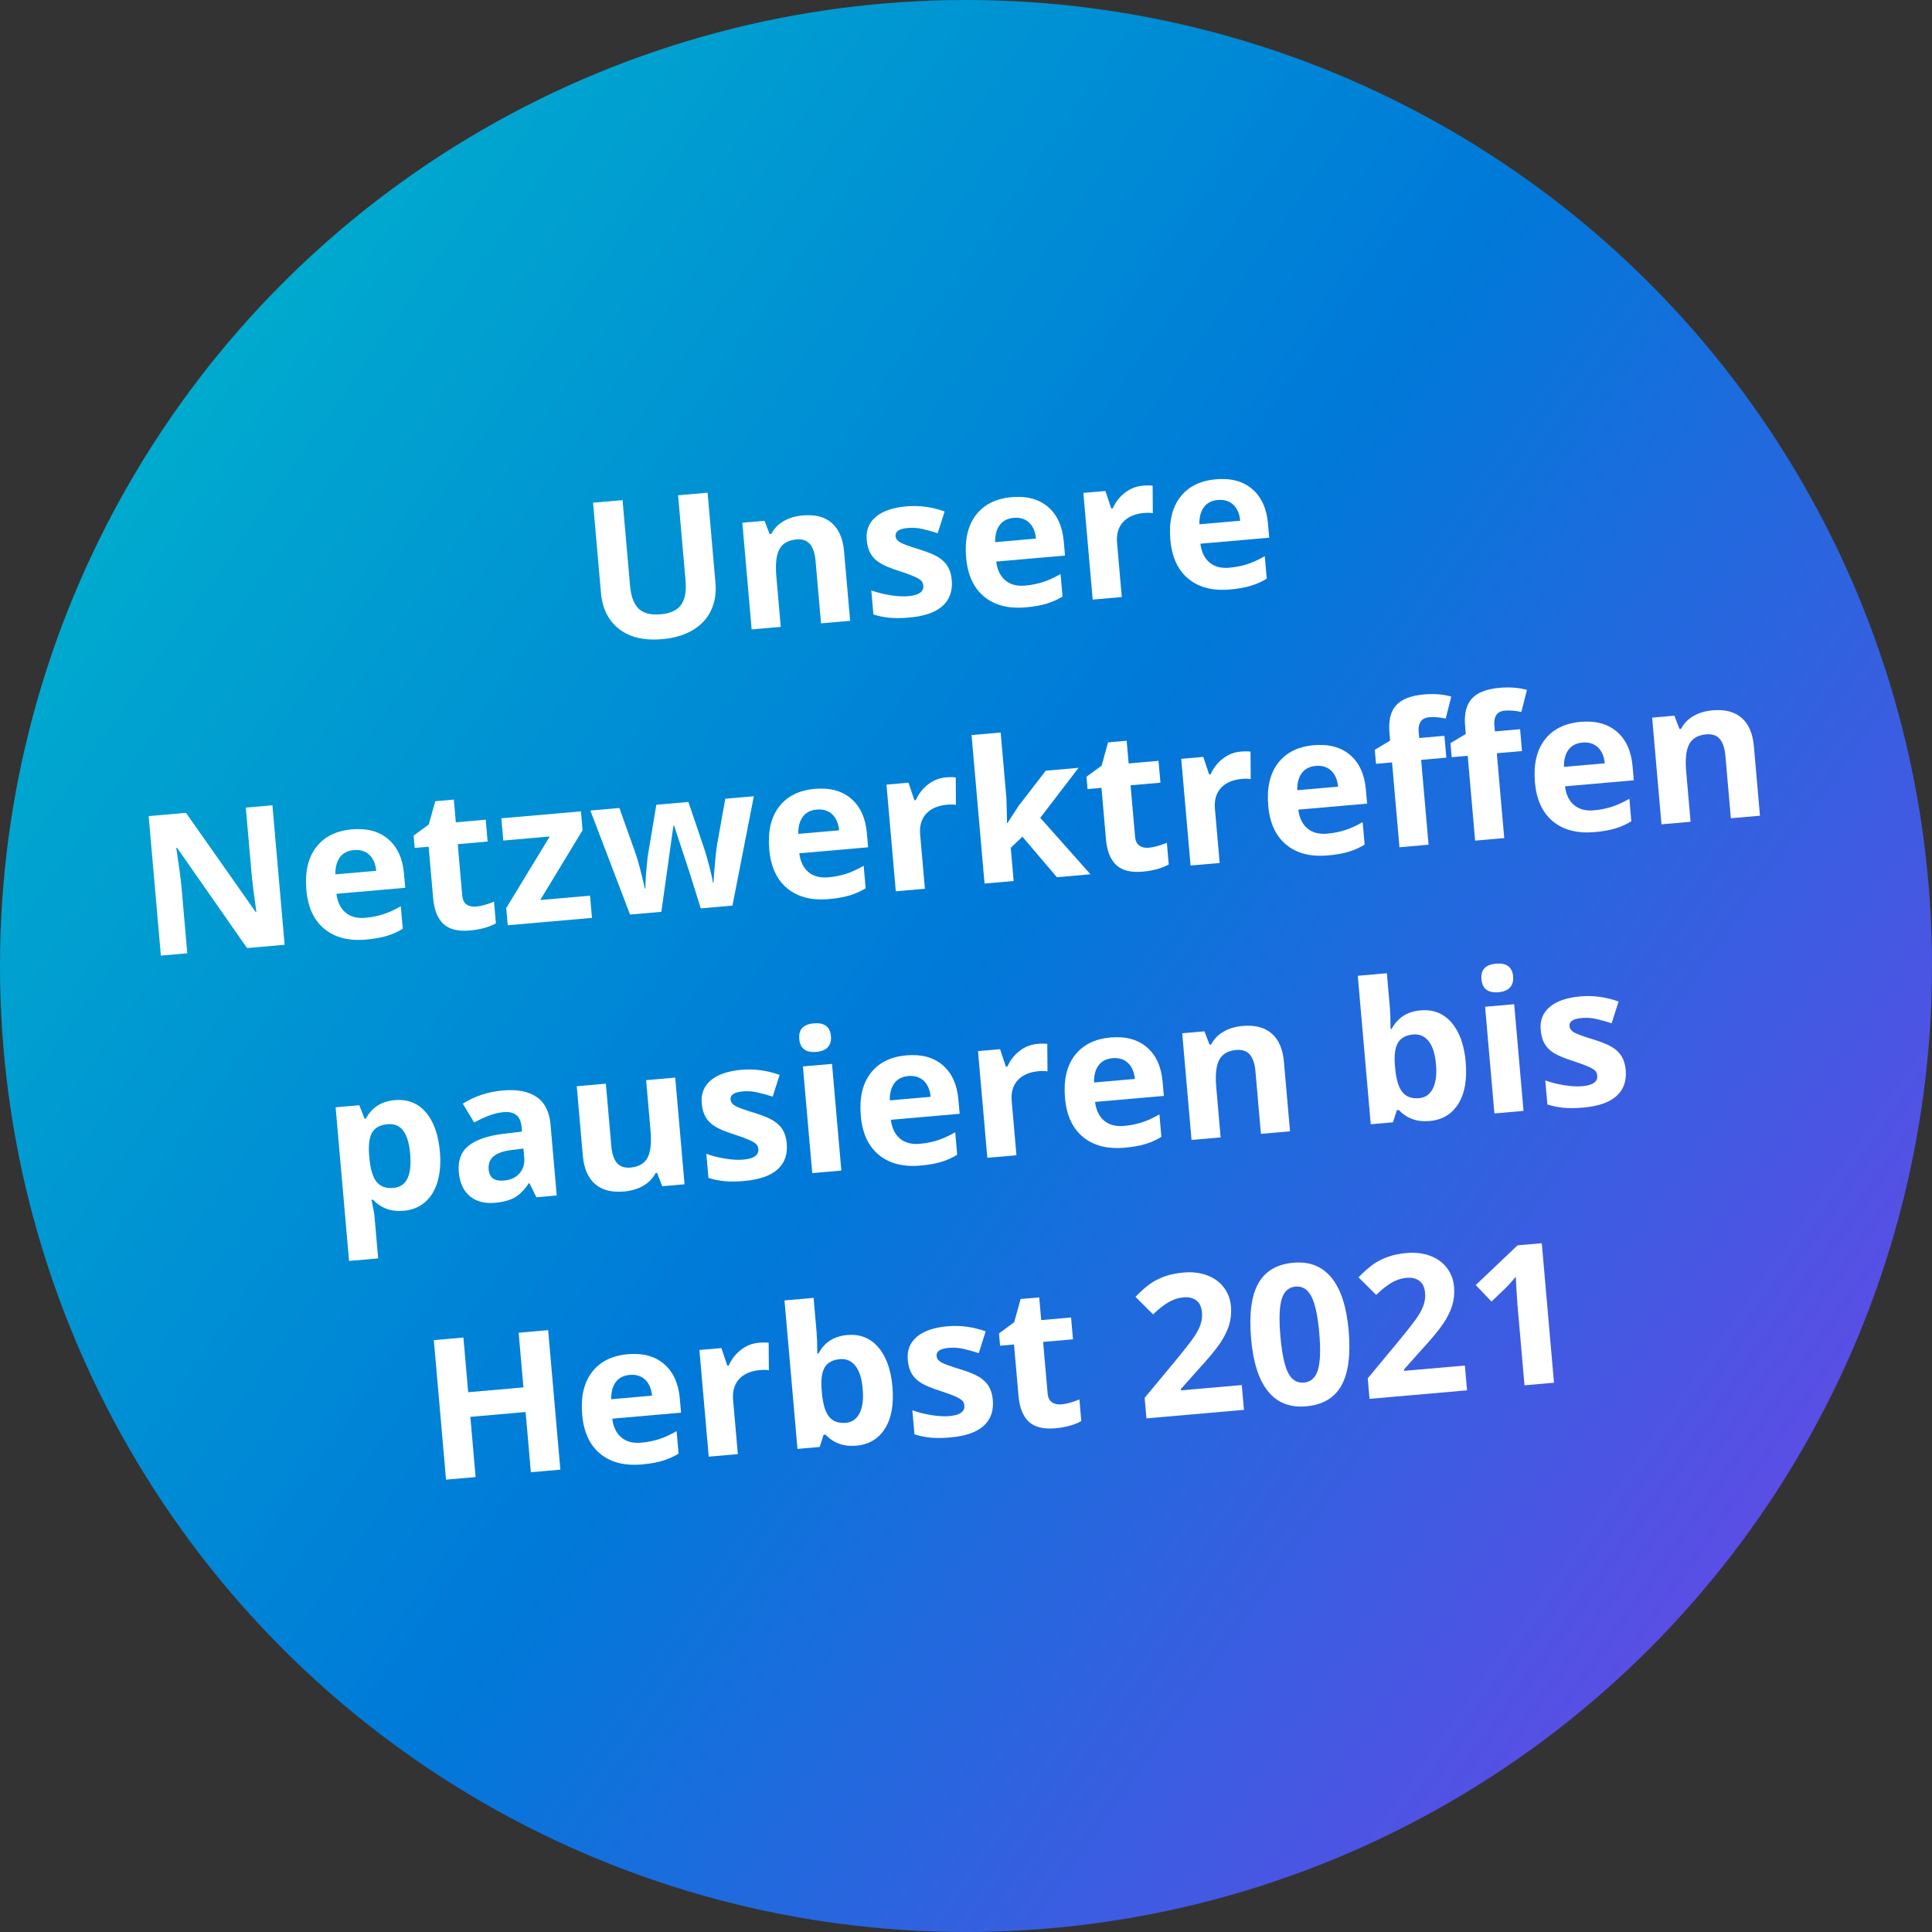<?xml version="1.0" encoding="utf-8"?>
<!-- Generator: Adobe Illustrator 25.2.0, SVG Export Plug-In . SVG Version: 6.00 Build 0)  -->
<svg version="1.1" id="Ebene_1" xmlns="http://www.w3.org/2000/svg" xmlns:xlink="http://www.w3.org/1999/xlink" x="0px" y="0px"
	 viewBox="0 0 325 325" style="enable-background:new 0 0 325 325;" xml:space="preserve">
<rect x="0" y="0" width="325" height="325" fill="#333333" stroke="none"/>
<style type="text/css">
	.st0{fill-rule:evenodd;clip-rule:evenodd;fill:url(#SVGID_1_);}
	.st1{fill:#FFFFFF;}
</style>
<linearGradient id="SVGID_1_" gradientUnits="userSpaceOnUse" x1="29.376" y1="69.286" x2="295.624" y2="255.714">
	<stop  offset="0" style="stop-color:#00AACE"/>
	<stop  offset="0.5" style="stop-color:#0079D9"/>
	<stop  offset="1" style="stop-color:#5A4EE5"/>
</linearGradient>
<circle class="st0" cx="162.5" cy="162.5" r="162.5"/>
<g>
	<path class="st1" d="M119.028,82.882l1.329,15.185c0.151,1.733-0.104,3.287-0.766,4.66
		c-0.662,1.373-1.695,2.473-3.101,3.296s-3.108,1.323-5.109,1.498c-3.019,0.264-5.429-0.305-7.233-1.704
		c-1.805-1.401-2.824-3.444-3.06-6.13l-1.323-15.121l4.96-0.434l1.257,14.366
		c0.158,1.81,0.638,3.103,1.44,3.885c0.801,0.783,2.043,1.1,3.723,0.953c1.627-0.143,2.769-0.67,3.427-1.586
		c0.659-0.914,0.909-2.281,0.749-4.1l-1.254-14.335L119.028,82.882z"/>
	<path class="st1" d="M143.008,104.431l-4.896,0.428l-0.917-10.481c-0.113-1.295-0.429-2.246-0.945-2.853
		c-0.518-0.608-1.279-0.868-2.284-0.78c-1.37,0.12-2.32,0.665-2.85,1.633
		c-0.53,0.968-0.704,2.512-0.519,4.631l0.739,8.443l-4.894,0.428l-1.57-17.946l3.739-0.327l0.859,2.237
		l0.273-0.024c0.469-0.913,1.163-1.635,2.082-2.163c0.92-0.527,1.989-0.845,3.21-0.952
		c2.086-0.183,3.718,0.243,4.898,1.278c1.18,1.035,1.863,2.617,2.049,4.747L143.008,104.431z"/>
	<path class="st1" d="M160.102,97.566c0.161,1.841-0.354,3.298-1.55,4.374c-1.194,1.074-3.066,1.723-5.612,1.946
		c-1.307,0.114-2.428,0.123-3.361,0.027c-0.936-0.096-1.82-0.28-2.653-0.552l-0.353-4.045
		c0.947,0.348,2.003,0.617,3.168,0.806c1.165,0.189,2.182,0.245,3.047,0.169c1.776-0.155,2.621-0.747,2.531-1.774
		c-0.034-0.386-0.181-0.686-0.436-0.907c-0.257-0.22-0.686-0.458-1.292-0.712
		c-0.605-0.255-1.406-0.543-2.404-0.866c-1.43-0.458-2.491-0.903-3.182-1.34
		c-0.69-0.435-1.212-0.959-1.56-1.568c-0.351-0.612-0.566-1.382-0.648-2.314
		c-0.139-1.594,0.371-2.881,1.531-3.862c1.159-0.98,2.873-1.57,5.143-1.769c2.161-0.189,4.306,0.099,6.432,0.86
		l-1.167,3.661c-0.934-0.306-1.802-0.548-2.603-0.726c-0.803-0.178-1.61-0.231-2.424-0.16
		c-1.445,0.127-2.133,0.58-2.064,1.361c0.038,0.439,0.304,0.799,0.798,1.079c0.494,0.281,1.555,0.667,3.183,1.161
		c1.451,0.445,2.524,0.885,3.221,1.32c0.695,0.435,1.227,0.959,1.595,1.574
		C159.802,95.925,160.025,96.677,160.102,97.566z"/>
	<path class="st1" d="M172.539,102.171c-2.889,0.253-5.217-0.347-6.982-1.799c-1.767-1.453-2.777-3.639-3.033-6.561
		c-0.263-3.007,0.286-5.397,1.645-7.172c1.36-1.774,3.367-2.777,6.021-3.009c2.537-0.222,4.575,0.328,6.113,1.648
		c1.538,1.322,2.42,3.256,2.643,5.802l0.208,2.375l-11.574,1.013c0.176,1.388,0.683,2.438,1.522,3.152
		s1.954,1.009,3.345,0.887c1.081-0.095,2.094-0.295,3.037-0.606c0.944-0.309,1.918-0.754,2.924-1.339l0.332,3.788
		c-0.82,0.503-1.706,0.902-2.663,1.195C175.12,101.84,173.941,102.049,172.539,102.171z M170.527,87.111
		c-1.039,0.091-1.824,0.491-2.353,1.201c-0.532,0.71-0.787,1.673-0.767,2.889l6.87-0.601
		c-0.127-1.207-0.524-2.113-1.193-2.718C172.418,87.277,171.565,87.02,170.527,87.111z"/>
	<path class="st1" d="M192.23,81.702c0.663-0.058,1.218-0.058,1.666,0l0.032,4.623
		c-0.406-0.072-0.892-0.083-1.458-0.034c-1.562,0.137-2.745,0.644-3.548,1.523c-0.802,0.88-1.14,2.041-1.013,3.486
		l0.799,9.133l-4.896,0.428l-1.57-17.946l3.709-0.324l0.985,2.955l0.241-0.021c0.468-1.055,1.149-1.931,2.042-2.63
		C190.112,82.197,191.116,81.799,192.23,81.702z"/>
	<path class="st1" d="M206.891,99.166c-2.89,0.253-5.217-0.347-6.983-1.799c-1.766-1.453-2.776-3.639-3.032-6.561
		c-0.263-3.007,0.286-5.397,1.645-7.172c1.359-1.774,3.366-2.777,6.021-3.009c2.537-0.222,4.573,0.328,6.113,1.648
		c1.538,1.322,2.419,3.256,2.642,5.802l0.208,2.375l-11.573,1.012c0.175,1.388,0.683,2.438,1.522,3.152
		s1.954,1.009,3.345,0.887c1.081-0.095,2.094-0.295,3.037-0.606c0.943-0.309,1.917-0.754,2.923-1.339l0.332,3.788
		c-0.819,0.503-1.706,0.902-2.662,1.195C209.472,98.835,208.293,99.043,206.891,99.166z M204.879,84.106
		c-1.039,0.091-1.824,0.491-2.354,1.201c-0.531,0.71-0.786,1.673-0.767,2.889l6.87-0.601
		c-0.127-1.207-0.523-2.113-1.192-2.718C206.769,84.272,205.916,84.015,204.879,84.106z"/>
	<path class="st1" d="M47.879,158.93l-6.324,0.553l-11.762-16.861l-0.144,0.013c0.477,3.118,0.774,5.346,0.892,6.684
		l0.966,11.044l-4.446,0.389l-2.053-23.468l6.276-0.549l11.73,16.684l0.111-0.01
		c-0.426-3.035-0.695-5.185-0.806-6.447l-0.972-11.107l4.479-0.392L47.879,158.93z"/>
	<path class="st1" d="M61.551,158.057c-2.89,0.253-5.218-0.346-6.982-1.799c-1.767-1.452-2.778-3.639-3.033-6.562
		c-0.264-3.006,0.285-5.396,1.645-7.171c1.36-1.774,3.366-2.778,6.021-3.01
		c2.537-0.222,4.574,0.329,6.113,1.65s2.421,3.255,2.644,5.802l0.207,2.375l-11.574,1.013
		c0.176,1.388,0.683,2.438,1.522,3.15c0.839,0.714,1.954,1.01,3.345,0.888c1.081-0.095,2.094-0.296,3.037-0.605
		c0.944-0.309,1.918-0.755,2.924-1.34l0.331,3.789c-0.818,0.504-1.706,0.902-2.661,1.195
		C64.131,157.726,62.954,157.935,61.551,158.057z M59.539,142.997c-1.039,0.091-1.823,0.491-2.353,1.201
		c-0.532,0.709-0.787,1.673-0.767,2.889l6.869-0.601c-0.126-1.208-0.523-2.114-1.191-2.718
		C61.43,143.163,60.576,142.906,59.539,142.997z"/>
	<path class="st1" d="M80.071,152.506c0.856-0.075,1.867-0.351,3.033-0.831l0.318,3.644
		c-1.172,0.653-2.647,1.057-4.422,1.212c-1.959,0.171-3.429-0.199-4.408-1.111
		c-0.981-0.912-1.558-2.357-1.73-4.337l-0.757-8.651l-2.343,0.205l-0.182-2.071l2.553-1.874l1.082-3.912
		l3.13-0.273l0.334,3.82l5.024-0.44l0.322,3.677l-5.024,0.44l0.757,8.651c0.06,0.695,0.301,1.191,0.72,1.49
		C78.899,152.442,79.429,152.562,80.071,152.506z"/>
	<path class="st1" d="M99.582,154.406l-14.173,1.24l-0.253-2.89l7.323-12.044l-7.816,0.684l-0.327-3.74
		l13.387-1.171l0.278,3.179l-7.125,11.736l8.379-0.733L99.582,154.406z"/>
	<path class="st1" d="M117.883,152.805l-1.931-6.156l-2.557-7.766l-0.111,0.01l-2.031,14.493l-5.266,0.461
		l-6.675-17.5l4.88-0.427l2.766,7.764c0.457,1.395,0.966,3.329,1.527,5.803l0.097-0.009
		c-0.028-0.817,0.045-2.123,0.222-3.917l0.138-1.388l1.464-8.797l5.394-0.472l2.854,8.42
		c0.064,0.232,0.161,0.574,0.293,1.026c0.131,0.453,0.262,0.935,0.394,1.445c0.13,0.512,0.252,1.013,0.366,1.505
		c0.111,0.491,0.186,0.886,0.224,1.185l0.098-0.008c0.028-0.779,0.106-1.851,0.236-3.216
		c0.128-1.363,0.225-2.286,0.291-2.767l1.455-8.134l4.8-0.42l-3.598,18.398L117.883,152.805z"/>
	<path class="st1" d="M139.42,151.245c-2.89,0.253-5.218-0.346-6.983-1.799c-1.767-1.452-2.777-3.639-3.032-6.562
		c-0.264-3.006,0.285-5.396,1.645-7.171c1.36-1.774,3.366-2.778,6.019-3.01
		c2.537-0.222,4.575,0.329,6.113,1.65c1.54,1.321,2.42,3.255,2.644,5.802l0.207,2.375l-11.574,1.013
		c0.176,1.388,0.683,2.438,1.522,3.15c0.839,0.714,1.954,1.01,3.346,0.888c1.08-0.095,2.093-0.296,3.037-0.605
		c0.943-0.309,1.917-0.755,2.924-1.34l0.331,3.789c-0.819,0.504-1.706,0.902-2.661,1.195
		C142,150.914,140.822,151.122,139.42,151.245z M137.407,136.184c-1.039,0.091-1.822,0.491-2.353,1.201
		c-0.532,0.709-0.788,1.673-0.767,2.889l6.869-0.601c-0.127-1.208-0.523-2.114-1.191-2.718
		C139.298,136.35,138.444,136.093,137.407,136.184z"/>
	<path class="st1" d="M159.109,130.774c0.664-0.058,1.218-0.058,1.667,0.001l0.031,4.623
		c-0.404-0.073-0.891-0.084-1.458-0.034c-1.562,0.137-2.744,0.644-3.547,1.522c-0.801,0.88-1.141,2.04-1.014,3.486
		l0.799,9.133l-4.896,0.429l-1.57-17.946l3.709-0.325l0.986,2.955l0.241-0.021c0.468-1.055,1.148-1.931,2.042-2.629
		C156.994,131.27,157.997,130.872,159.109,130.774z"/>
	<path class="st1" d="M169.471,138.458l1.895-2.915l4.548-5.898l5.521-0.483l-6.445,8.41l8.448,9.498l-5.65,0.495
		l-5.804-6.819l-1.956,1.87l0.488,5.586l-4.896,0.428l-2.186-24.977l4.896-0.428l0.975,11.14l0.101,4.1
		L169.471,138.458z"/>
	<path class="st1" d="M193.255,142.604c0.855-0.075,1.866-0.352,3.033-0.832l0.318,3.644
		c-1.173,0.654-2.647,1.057-4.423,1.213c-1.959,0.171-3.429-0.199-4.408-1.111
		c-0.981-0.912-1.558-2.357-1.73-4.337l-0.757-8.651l-2.343,0.205l-0.182-2.071l2.554-1.873l1.081-3.912
		l3.13-0.274l0.334,3.82l5.024-0.44l0.322,3.677l-5.024,0.44l0.757,8.651c0.06,0.695,0.301,1.192,0.721,1.49
		C192.081,142.54,192.612,142.66,193.255,142.604z"/>
	<path class="st1" d="M208.694,126.436c0.664-0.058,1.218-0.058,1.667,0.001l0.031,4.623
		c-0.404-0.072-0.891-0.083-1.458-0.034c-1.562,0.137-2.744,0.644-3.547,1.523c-0.801,0.88-1.141,2.04-1.014,3.486
		l0.799,9.133l-4.896,0.428l-1.57-17.946l3.709-0.324l0.986,2.955l0.241-0.021
		c0.467-1.054,1.148-1.931,2.042-2.629C206.579,126.933,207.582,126.534,208.694,126.436z"/>
	<path class="st1" d="M223.356,143.901c-2.889,0.253-5.218-0.346-6.982-1.799c-1.767-1.453-2.778-3.639-3.033-6.562
		c-0.264-3.006,0.285-5.397,1.645-7.171c1.361-1.774,3.366-2.778,6.021-3.01c2.537-0.222,4.574,0.329,6.113,1.649
		s2.421,3.255,2.644,5.802l0.207,2.375l-11.574,1.013c0.176,1.388,0.683,2.438,1.522,3.15
		c0.839,0.714,1.954,1.01,3.345,0.888c1.081-0.095,2.094-0.296,3.037-0.605c0.944-0.309,1.918-0.755,2.925-1.34
		l0.331,3.789c-0.819,0.503-1.706,0.902-2.662,1.195C225.936,143.57,224.759,143.779,223.356,143.901z
		 M221.344,128.841c-1.039,0.091-1.823,0.491-2.353,1.201c-0.533,0.709-0.788,1.673-0.768,2.889l6.871-0.601
		c-0.128-1.207-0.525-2.114-1.193-2.718C223.235,129.007,222.381,128.75,221.344,128.841z"/>
	<path class="st1" d="M243.301,127.454l-4.237,0.371l1.248,14.27l-4.896,0.429l-1.248-14.27l-2.696,0.236l-0.207-2.36
		l2.581-1.552l-0.115-1.316c-0.179-2.044,0.194-3.58,1.118-4.611c0.923-1.029,2.493-1.642,4.708-1.835
		c1.691-0.148,3.217-0.028,4.576,0.36l-0.938,3.706c-1.012-0.225-1.935-0.299-2.769-0.226
		c-0.695,0.06-1.181,0.31-1.454,0.75c-0.275,0.439-0.384,0.979-0.327,1.621l0.098,1.124l4.237-0.371
		L243.301,127.454z M256.03,126.34l-4.237,0.371l1.248,14.27l-4.896,0.428l-1.248-14.27l-2.696,0.236l-0.207-2.36
		l2.581-1.552l-0.115-1.316c-0.179-2.044,0.194-3.58,1.117-4.611c0.924-1.029,2.494-1.642,4.708-1.835
		c1.691-0.148,3.217-0.028,4.577,0.36l-0.938,3.706c-1.013-0.225-1.935-0.299-2.769-0.226
		c-0.695,0.06-1.181,0.31-1.455,0.75c-0.274,0.439-0.383,0.98-0.326,1.621l0.098,1.124l4.237-0.371
		L256.03,126.34z"/>
	<path class="st1" d="M268.222,139.976c-2.89,0.252-5.218-0.347-6.983-1.799c-1.766-1.452-2.777-3.639-3.032-6.561
		c-0.264-3.006,0.285-5.397,1.645-7.171c1.36-1.774,3.366-2.778,6.021-3.011c2.537-0.222,4.574,0.329,6.112,1.65
		c1.54,1.321,2.42,3.255,2.644,5.802l0.207,2.375l-11.574,1.013c0.176,1.388,0.684,2.438,1.522,3.15
		c0.839,0.714,1.953,1.01,3.345,0.888c1.081-0.094,2.094-0.296,3.037-0.605s1.917-0.755,2.924-1.34l0.331,3.789
		c-0.819,0.504-1.706,0.902-2.661,1.195C270.802,139.645,269.623,139.854,268.222,139.976z M266.208,124.915
		c-1.038,0.091-1.822,0.491-2.353,1.201c-0.532,0.709-0.787,1.673-0.767,2.89l6.869-0.601
		c-0.127-1.207-0.523-2.114-1.191-2.718C268.1,125.082,267.245,124.825,266.208,124.915z"/>
	<path class="st1" d="M296.06,137.217l-4.896,0.428l-0.917-10.481c-0.113-1.295-0.429-2.247-0.945-2.853
		c-0.518-0.607-1.279-0.868-2.284-0.78c-1.37,0.12-2.32,0.665-2.85,1.633
		c-0.53,0.968-0.703,2.512-0.518,4.631l0.738,8.443l-4.894,0.428l-1.57-17.946l3.739-0.327l0.859,2.237
		l0.273-0.024c0.469-0.913,1.164-1.635,2.083-2.163c0.919-0.527,1.988-0.846,3.209-0.953
		c2.086-0.183,3.719,0.244,4.899,1.278c1.179,1.035,1.862,2.617,2.049,4.747L296.06,137.217z"/>
	<path class="st1" d="M67.913,203.676c-2.108,0.185-3.828-0.435-5.162-1.861l-0.257,0.022
		c0.304,1.484,0.464,2.343,0.485,2.579l0.636,7.271l-4.896,0.428l-2.261-25.844l3.981-0.348l0.894,2.268
		l0.224-0.019c0.99-1.877,2.608-2.915,4.856-3.111c2.119-0.185,3.851,0.488,5.191,2.022
		c1.342,1.532,2.141,3.754,2.396,6.665c0.167,1.915,0.031,3.603-0.406,5.064c-0.44,1.463-1.144,2.607-2.117,3.438
		C70.502,203.077,69.314,203.554,67.913,203.676z M65.183,189.115c-1.21,0.105-2.06,0.555-2.551,1.347
		c-0.492,0.794-0.674,2.047-0.546,3.761l0.047,0.529c0.168,1.926,0.576,3.282,1.222,4.067
		c0.646,0.784,1.589,1.121,2.83,1.013c2.194-0.192,3.132-2.096,2.815-5.713
		c-0.154-1.767-0.539-3.067-1.157-3.901C67.226,189.381,66.338,189.014,65.183,189.115z"/>
	<path class="st1" d="M90.229,201.401l-1.16-2.358l-0.128,0.012c-0.734,1.11-1.52,1.904-2.356,2.382
		s-1.956,0.777-3.358,0.899c-1.723,0.151-3.122-0.223-4.198-1.12c-1.075-0.897-1.693-2.256-1.853-4.075
		c-0.167-1.905,0.377-3.368,1.63-4.389c1.254-1.02,3.219-1.696,5.896-2.028l3.106-0.369l-0.068-0.786
		c-0.159-1.818-1.169-2.648-3.032-2.485c-1.434,0.126-3.082,0.707-4.941,1.743l-1.911-3.165
		c1.971-1.262,4.214-2.002,6.729-2.222c2.408-0.211,4.301,0.152,5.676,1.088c1.376,0.938,2.157,2.476,2.345,4.615
		l1.046,11.959L90.229,201.401z M88.056,193.212l-1.888,0.231c-1.42,0.167-2.457,0.517-3.111,1.048
		c-0.654,0.532-0.939,1.279-0.855,2.243c0.121,1.38,0.972,2,2.557,1.861c1.133-0.1,2.013-0.504,2.635-1.217
		c0.623-0.712,0.887-1.608,0.792-2.689L88.056,193.212z"/>
	<path class="st1" d="M111.401,199.549l-0.858-2.238l-0.257,0.022c-0.453,0.88-1.14,1.59-2.062,2.13
		c-0.923,0.538-2.001,0.861-3.231,0.969c-2.109,0.185-3.747-0.239-4.916-1.275s-1.846-2.612-2.031-4.731
		l-1.023-11.702l4.896-0.428l0.917,10.482c0.113,1.295,0.428,2.245,0.944,2.852
		c0.517,0.608,1.277,0.867,2.284,0.779c1.369-0.12,2.319-0.665,2.85-1.632c0.529-0.969,0.701-2.512,0.516-4.631
		l-0.738-8.443l4.896-0.429l1.569,17.946L111.401,199.549z"/>
	<path class="st1" d="M132.348,192.346c0.161,1.84-0.356,3.299-1.551,4.373c-1.194,1.075-3.065,1.724-5.611,1.946
		c-1.307,0.114-2.428,0.124-3.362,0.027c-0.935-0.096-1.82-0.279-2.652-0.552l-0.354-4.045
		c0.948,0.35,2.004,0.617,3.169,0.807s2.181,0.245,3.046,0.169c1.776-0.155,2.621-0.747,2.531-1.774
		c-0.033-0.385-0.18-0.686-0.436-0.907c-0.256-0.22-0.686-0.458-1.291-0.712s-1.406-0.542-2.405-0.866
		c-1.431-0.456-2.491-0.901-3.182-1.338c-0.69-0.435-1.211-0.959-1.56-1.57
		c-0.35-0.61-0.566-1.381-0.647-2.312c-0.14-1.594,0.371-2.881,1.531-3.862
		c1.159-0.981,2.872-1.57,5.142-1.769c2.161-0.19,4.307,0.099,6.433,0.861l-1.168,3.66
		c-0.933-0.308-1.801-0.548-2.603-0.726c-0.805-0.178-1.611-0.231-2.425-0.16
		c-1.445,0.126-2.133,0.579-2.064,1.36c0.039,0.44,0.305,0.799,0.798,1.08c0.494,0.28,1.556,0.667,3.184,1.16
		c1.45,0.444,2.524,0.885,3.22,1.32c0.696,0.435,1.228,0.959,1.595,1.573
		C132.048,190.705,132.27,191.457,132.348,192.346z"/>
	<path class="st1" d="M134.451,174.773c-0.14-1.594,0.678-2.47,2.454-2.625s2.735,0.565,2.875,2.158
		c0.066,0.761-0.104,1.371-0.511,1.833c-0.408,0.461-1.056,0.732-1.944,0.81
		C135.548,177.105,134.591,176.379,134.451,174.773z M141.53,196.913l-4.896,0.428l-1.569-17.946l4.896-0.428
		L141.53,196.913z"/>
	<path class="st1" d="M154.817,196.073c-2.89,0.253-5.217-0.346-6.982-1.798c-1.767-1.453-2.777-3.64-3.033-6.562
		c-0.263-3.006,0.285-5.396,1.645-7.171c1.36-1.774,3.366-2.778,6.021-3.01
		c2.537-0.223,4.574,0.327,6.114,1.649c1.538,1.32,2.419,3.255,2.642,5.801l0.208,2.376l-11.573,1.013
		c0.174,1.388,0.683,2.437,1.522,3.15s1.954,1.01,3.345,0.889c1.081-0.095,2.094-0.297,3.037-0.606
		c0.942-0.309,1.916-0.755,2.923-1.34l0.331,3.788c-0.818,0.504-1.706,0.901-2.661,1.196
		C157.398,195.743,156.219,195.95,154.817,196.073z M152.804,181.014c-1.039,0.091-1.823,0.49-2.353,1.2
		c-0.531,0.709-0.786,1.672-0.767,2.89l6.87-0.602c-0.128-1.208-0.523-2.114-1.192-2.718
		C154.695,181.179,153.841,180.923,152.804,181.014z"/>
	<path class="st1" d="M174.507,175.603c0.663-0.058,1.219-0.058,1.666,0.001l0.033,4.623
		c-0.406-0.073-0.893-0.084-1.46-0.035c-1.562,0.137-2.744,0.645-3.546,1.524s-1.14,2.04-1.014,3.485l0.799,9.134
		l-4.896,0.428l-1.569-17.946l3.708-0.324l0.985,2.954l0.242-0.021c0.467-1.055,1.147-1.931,2.042-2.629
		C172.391,176.1,173.394,175.701,174.507,175.603z"/>
	<path class="st1" d="M189.169,193.067c-2.89,0.253-5.217-0.346-6.983-1.798c-1.766-1.452-2.776-3.639-3.032-6.561
		c-0.263-3.006,0.285-5.397,1.645-7.171c1.36-1.774,3.366-2.778,6.019-3.011
		c2.538-0.222,4.575,0.328,6.114,1.649s2.42,3.256,2.643,5.802l0.208,2.376l-11.574,1.012
		c0.175,1.389,0.683,2.438,1.522,3.151s1.954,1.01,3.346,0.888c1.081-0.095,2.094-0.296,3.037-0.606
		c0.942-0.309,1.916-0.755,2.923-1.34l0.331,3.788c-0.819,0.505-1.706,0.902-2.661,1.196
		S190.57,192.945,189.169,193.067z M187.155,178.008c-1.039,0.091-1.822,0.49-2.353,1.201
		c-0.532,0.709-0.786,1.672-0.767,2.889l6.87-0.601c-0.128-1.208-0.524-2.114-1.192-2.718
		C189.047,178.173,188.192,177.917,187.155,178.008z"/>
	<path class="st1" d="M217.007,190.31l-4.896,0.428l-0.917-10.481c-0.113-1.295-0.429-2.246-0.945-2.853
		c-0.518-0.606-1.279-0.867-2.284-0.779c-1.371,0.12-2.32,0.665-2.85,1.632
		c-0.53,0.97-0.703,2.513-0.518,4.632l0.738,8.443l-4.896,0.429l-1.569-17.946l3.74-0.327l0.858,2.237
		l0.273-0.024c0.47-0.913,1.164-1.635,2.083-2.163c0.919-0.527,1.988-0.846,3.209-0.952
		c2.085-0.183,3.719,0.244,4.899,1.278c1.179,1.034,1.862,2.617,2.049,4.746L217.007,190.31z"/>
	<path class="st1" d="M238.971,169.964c2.119-0.185,3.851,0.496,5.194,2.045c1.343,1.549,2.141,3.763,2.393,6.642
		c0.259,2.964-0.158,5.312-1.252,7.048s-2.705,2.695-4.835,2.881c-2.108,0.185-3.828-0.435-5.162-1.861
		l-0.336,0.029l-0.646,2.047l-3.739,0.327l-2.185-24.977l4.894-0.428l0.508,5.811
		c0.065,0.738,0.104,1.926,0.118,3.564l0.192-0.017C235.106,171.198,236.724,170.16,238.971,169.964z
		 M237.741,174.018c-1.21,0.105-2.06,0.555-2.551,1.347c-0.492,0.794-0.674,2.047-0.546,3.761l0.047,0.529
		c0.168,1.926,0.576,3.282,1.222,4.067c0.646,0.784,1.589,1.121,2.83,1.013c1.006-0.088,1.765-0.62,2.279-1.599
		c0.513-0.977,0.691-2.35,0.537-4.114c-0.154-1.767-0.57-3.064-1.247-3.894
		C239.636,174.297,238.779,173.928,237.741,174.018z"/>
	<path class="st1" d="M249.206,164.733c-0.14-1.594,0.679-2.469,2.455-2.624c1.776-0.156,2.734,0.565,2.874,2.159
		c0.066,0.761-0.104,1.371-0.511,1.833c-0.408,0.46-1.056,0.731-1.943,0.81
		C250.305,167.065,249.347,166.339,249.206,164.733z M256.285,186.873l-4.896,0.429l-1.569-17.946l4.896-0.429
		L256.285,186.873z"/>
	<path class="st1" d="M273.477,179.999c0.161,1.84-0.356,3.298-1.551,4.373s-3.065,1.724-5.611,1.946
		c-1.307,0.114-2.428,0.124-3.362,0.027c-0.935-0.096-1.82-0.279-2.652-0.552l-0.354-4.045
		c0.948,0.349,2.004,0.617,3.169,0.806c1.164,0.19,2.181,0.245,3.046,0.17c1.776-0.155,2.621-0.747,2.531-1.774
		c-0.033-0.385-0.18-0.686-0.436-0.907c-0.256-0.22-0.686-0.458-1.291-0.712s-1.406-0.542-2.405-0.866
		c-1.431-0.456-2.491-0.901-3.182-1.338c-0.691-0.435-1.211-0.959-1.56-1.57s-0.565-1.381-0.647-2.312
		c-0.14-1.594,0.371-2.882,1.531-3.862c1.158-0.981,2.872-1.57,5.142-1.769
		c2.161-0.19,4.307,0.099,6.433,0.86l-1.169,3.661c-0.932-0.308-1.8-0.548-2.603-0.727
		c-0.804-0.177-1.61-0.231-2.424-0.159c-1.445,0.126-2.133,0.579-2.064,1.36
		c0.039,0.44,0.305,0.799,0.797,1.079c0.495,0.281,1.557,0.667,3.184,1.16c1.451,0.445,2.525,0.886,3.221,1.32
		c0.696,0.435,1.228,0.96,1.595,1.574C273.177,178.358,273.398,179.11,273.477,179.999z"/>
	<path class="st1" d="M94.262,247.223l-4.96,0.435l-0.887-10.129l-9.294,0.812l0.887,10.129l-4.976,0.435
		l-2.054-23.468l4.976-0.435l0.805,9.198l9.294-0.812l-0.805-9.198l4.96-0.435L94.262,247.223z"/>
	<path class="st1" d="M107.95,246.35c-2.89,0.252-5.217-0.347-6.982-1.799c-1.767-1.452-2.777-3.639-3.033-6.561
		c-0.263-3.006,0.286-5.396,1.645-7.172c1.36-1.773,3.367-2.777,6.021-3.01
		c2.537-0.222,4.573,0.328,6.113,1.649c1.538,1.321,2.419,3.256,2.642,5.802l0.208,2.376l-11.573,1.013
		c0.175,1.387,0.683,2.437,1.522,3.15s1.954,1.009,3.345,0.887c1.081-0.094,2.094-0.295,3.037-0.604
		c0.943-0.31,1.917-0.756,2.923-1.341l0.332,3.788c-0.819,0.504-1.706,0.902-2.662,1.195
		C110.531,246.019,109.352,246.226,107.95,246.35z M105.938,231.288c-1.039,0.091-1.824,0.491-2.354,1.201
		c-0.531,0.71-0.786,1.673-0.767,2.89l6.87-0.602c-0.127-1.207-0.523-2.113-1.192-2.718
		C107.828,231.455,106.975,231.197,105.938,231.288z"/>
	<path class="st1" d="M127.64,225.88c0.663-0.059,1.218-0.058,1.666,0l0.032,4.623
		c-0.406-0.072-0.892-0.084-1.459-0.034c-1.562,0.137-2.744,0.644-3.547,1.522c-0.802,0.881-1.14,2.042-1.014,3.487
		l0.8,9.133l-4.896,0.428l-1.57-17.945l3.708-0.324l0.985,2.954l0.242-0.021
		c0.467-1.055,1.148-1.931,2.042-2.63C125.523,226.376,126.527,225.977,127.64,225.88z"/>
	<path class="st1" d="M142.536,224.576c2.119-0.185,3.851,0.497,5.193,2.046c1.343,1.548,2.141,3.763,2.393,6.642
		c0.26,2.964-0.158,5.312-1.252,7.048c-1.093,1.733-2.705,2.694-4.835,2.881c-2.108,0.185-3.828-0.435-5.161-1.862
		l-0.336,0.029l-0.646,2.047l-3.74,0.327l-2.186-24.977l4.896-0.429l0.509,5.811
		c0.065,0.738,0.104,1.928,0.117,3.566l0.193-0.018C138.669,225.81,140.289,224.773,142.536,224.576z
		 M141.306,228.631c-1.21,0.106-2.061,0.556-2.551,1.348c-0.493,0.792-0.675,2.046-0.546,3.76l0.046,0.529
		c0.169,1.926,0.576,3.283,1.222,4.067c0.646,0.784,1.589,1.122,2.83,1.014c1.006-0.089,1.766-0.621,2.279-1.599
		c0.513-0.978,0.69-2.35,0.536-4.114c-0.154-1.767-0.569-3.064-1.246-3.896
		C143.2,228.91,142.343,228.54,141.306,228.631z"/>
	<path class="st1" d="M167.009,235.488c0.161,1.841-0.354,3.3-1.55,4.374c-1.194,1.075-3.067,1.724-5.613,1.946
		c-1.307,0.114-2.426,0.124-3.361,0.027c-0.936-0.096-1.82-0.279-2.653-0.552l-0.353-4.045
		c0.947,0.349,2.003,0.617,3.168,0.807s2.182,0.245,3.047,0.169c1.776-0.155,2.621-0.747,2.531-1.774
		c-0.034-0.385-0.181-0.686-0.436-0.907c-0.257-0.22-0.688-0.458-1.292-0.712c-0.605-0.255-1.406-0.542-2.404-0.866
		c-1.43-0.456-2.491-0.901-3.182-1.338c-0.69-0.435-1.212-0.959-1.56-1.57
		c-0.351-0.61-0.566-1.381-0.648-2.313c-0.139-1.593,0.371-2.881,1.531-3.861
		c1.159-0.981,2.873-1.57,5.144-1.769c2.16-0.19,4.305,0.099,6.431,0.86l-1.167,3.661
		c-0.934-0.307-1.802-0.549-2.604-0.727c-0.803-0.178-1.61-0.231-2.424-0.159
		c-1.445,0.126-2.133,0.579-2.064,1.36c0.038,0.439,0.304,0.799,0.798,1.08c0.494,0.279,1.555,0.667,3.183,1.16
		c1.452,0.444,2.525,0.885,3.221,1.32c0.695,0.435,1.227,0.959,1.595,1.573
		C166.709,233.849,166.932,234.601,167.009,235.488z"/>
	<path class="st1" d="M178.544,236.242c0.855-0.075,1.865-0.352,3.033-0.83l0.318,3.643
		c-1.173,0.653-2.648,1.057-4.424,1.212c-1.959,0.172-3.428-0.198-4.408-1.109
		c-0.98-0.912-1.557-2.357-1.73-4.338l-0.757-8.651l-2.343,0.205l-0.181-2.071l2.554-1.873l1.081-3.912
		l3.13-0.273l0.334,3.82l5.024-0.44l0.321,3.676l-5.024,0.44l0.757,8.651c0.061,0.696,0.302,1.193,0.721,1.49
		C177.37,236.179,177.901,236.298,178.544,236.242z"/>
	<path class="st1" d="M209.26,237.162l-16.405,1.435l-0.303-3.451l5.37-6.471c1.588-1.94,2.619-3.277,3.094-4.015
		s0.805-1.41,0.988-2.019c0.185-0.608,0.249-1.228,0.193-1.861c-0.082-0.94-0.403-1.619-0.962-2.034
		c-0.56-0.415-1.273-0.584-2.14-0.508c-0.91,0.079-1.774,0.365-2.595,0.857s-1.66,1.164-2.523,2.016
		l-2.977-2.958c1.069-1.086,1.966-1.865,2.69-2.338c0.724-0.474,1.526-0.859,2.406-1.157s1.876-0.495,2.988-0.593
		c1.467-0.128,2.785,0.026,3.955,0.463c1.171,0.436,2.107,1.109,2.812,2.019c0.705,0.908,1.112,1.983,1.221,3.224
		c0.095,1.081-0.007,2.111-0.304,3.092s-0.801,2.003-1.511,3.067c-0.711,1.065-1.991,2.607-3.841,4.623
		l-2.769,3.106l0.019,0.225l10.225-0.894L209.26,237.162z"/>
	<path class="st1" d="M226.868,223.798c0.359,4.1-0.048,7.191-1.218,9.278c-1.171,2.086-3.153,3.252-5.946,3.496
		c-2.708,0.236-4.838-0.602-6.391-2.514c-1.553-1.913-2.503-4.854-2.851-8.826c-0.362-4.14,0.039-7.252,1.206-9.332
		c1.165-2.08,3.14-3.242,5.922-3.485c2.707-0.237,4.844,0.611,6.409,2.545S226.523,219.84,226.868,223.798z
		 M215.391,224.802c0.252,2.88,0.682,4.921,1.289,6.123c0.606,1.203,1.498,1.754,2.675,1.651
		c1.155-0.102,1.935-0.806,2.339-2.114c0.403-1.307,0.479-3.384,0.231-6.231c-0.251-2.877-0.692-4.923-1.32-6.136
		c-0.63-1.212-1.517-1.769-2.661-1.668c-1.167,0.102-1.946,0.804-2.339,2.106
		C215.21,219.834,215.14,221.925,215.391,224.802z"/>
	<path class="st1" d="M246.788,233.879l-16.405,1.435l-0.303-3.451l5.37-6.471c1.588-1.94,2.62-3.277,3.095-4.015
		s0.804-1.41,0.987-2.019c0.184-0.608,0.249-1.228,0.193-1.861c-0.082-0.94-0.403-1.619-0.962-2.034
		c-0.56-0.415-1.272-0.584-2.14-0.509c-0.91,0.08-1.774,0.366-2.595,0.858
		c-0.819,0.492-1.66,1.164-2.523,2.016l-2.977-2.958c1.069-1.086,1.966-1.865,2.69-2.338
		c0.724-0.474,1.526-0.859,2.406-1.157s1.876-0.495,2.989-0.593c1.466-0.128,2.784,0.026,3.954,0.463
		c1.171,0.436,2.108,1.109,2.812,2.019c0.706,0.909,1.112,1.984,1.221,3.225c0.095,1.081-0.007,2.111-0.303,3.092
		c-0.298,0.981-0.802,2.003-1.511,3.067c-0.711,1.065-1.992,2.607-3.842,4.623l-2.769,3.106l0.019,0.225
		l10.225-0.894L246.788,233.879z"/>
	<path class="st1" d="M261.411,232.6l-4.961,0.434l-1.188-13.579l-0.146-2.235l-0.133-2.446
		c-0.753,0.896-1.277,1.485-1.576,1.77l-2.507,2.403l-2.654-2.776l7.035-6.682l4.077-0.356L261.411,232.6z"/>
</g>
</svg>
